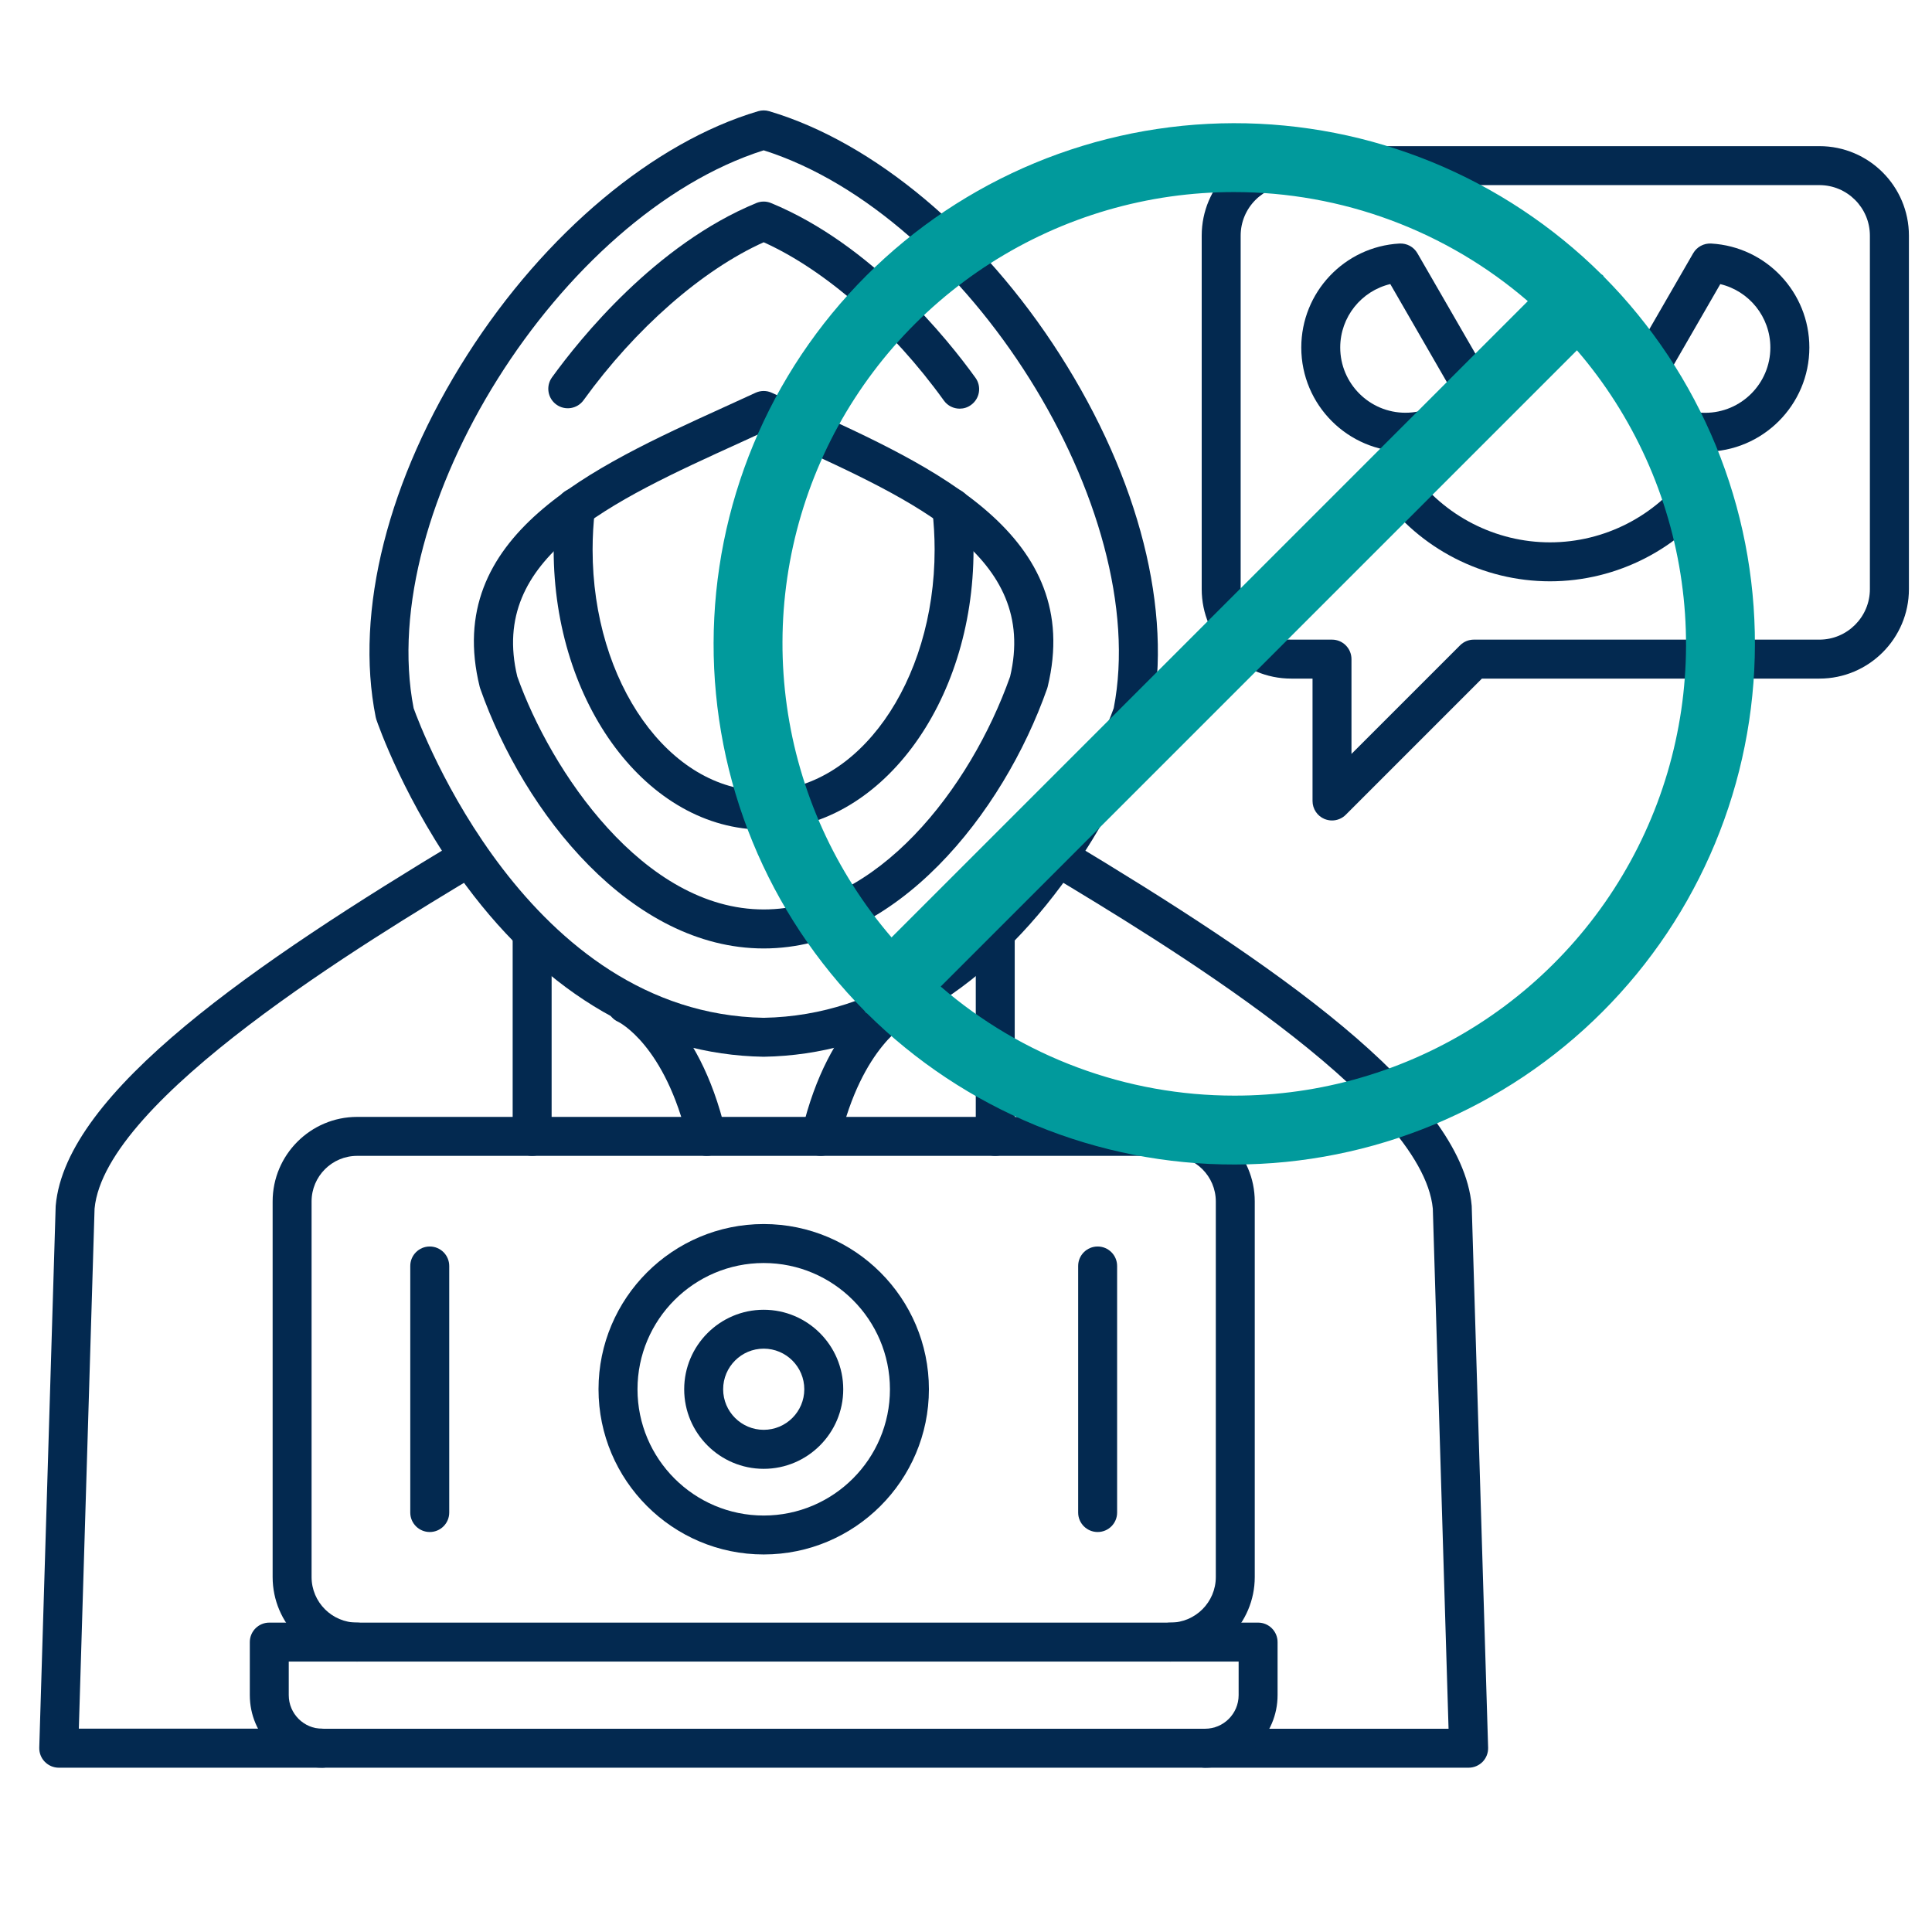 <svg xmlns="http://www.w3.org/2000/svg" xmlns:xlink="http://www.w3.org/1999/xlink" width="500" zoomAndPan="magnify" viewBox="0 0 375 375" height="500" preserveAspectRatio="xMidYMid meet" version="1.0"><defs><clipPath id="id1"><path d="M 7.621 162.219 L 289 162.219 L 289 343.078 L 7.621 343.078 Z M 7.621 162.219 " clip-rule="nonzero"/></clipPath><clipPath id="id2"><path d="M 71 21.328 L 225 21.328 L 225 206 L 71 206 Z M 71 21.328 " clip-rule="nonzero"/></clipPath><clipPath id="id3"><path d="M 48 314.82 L 248 314.82 L 248 343.078 L 48 343.078 Z M 48 314.82 " clip-rule="nonzero"/></clipPath><clipPath id="id4"><path d="M 233.055 28.32 L 370.52 28.32 L 370.52 159.262 L 233.055 159.262 Z M 233.055 28.32 " clip-rule="nonzero"/></clipPath></defs><g clip-path="url(#id1)"><path fill="#032950" d="M 285.062 343.109 L 233.898 343.109 C 231.816 343.109 230.121 341.41 230.121 339.328 C 230.121 337.238 231.816 335.547 233.898 335.547 L 281.164 335.547 L 278.109 234.602 C 276.102 213.293 225.172 182.645 203.395 169.551 C 201.602 168.477 201.035 166.156 202.105 164.363 C 203.18 162.57 205.5 162 207.293 163.074 C 246.855 186.867 283.73 211.949 285.656 234.051 C 285.664 234.121 285.664 234.188 285.664 234.266 L 288.844 339.219 C 288.871 340.242 288.488 341.227 287.777 341.965 C 287.059 342.691 286.086 343.109 285.062 343.109 Z M 62.566 343.109 L 11.402 343.109 C 10.379 343.109 9.406 342.691 8.688 341.953 C 7.969 341.215 7.594 340.23 7.621 339.207 L 10.801 234.258 C 10.801 234.188 10.812 234.121 10.812 234.039 C 12.734 211.938 49.609 186.859 89.172 163.062 C 90.965 161.988 93.289 162.562 94.359 164.355 C 95.434 166.148 94.863 168.469 93.07 169.543 C 71.293 182.633 20.363 213.285 18.355 234.594 L 15.301 335.535 L 62.566 335.535 C 64.648 335.535 66.344 337.23 66.344 339.316 C 66.344 341.406 64.648 343.109 62.566 343.109 " fill-opacity="1" fill-rule="evenodd"/></g><g clip-path="url(#id2)"><path fill="#032950" d="M 148.234 205.113 C 148.219 205.113 148.199 205.113 148.168 205.113 C 126.25 204.742 106.273 193.219 90.402 171.816 C 78.621 155.918 73.273 140.32 73.047 139.66 C 72.996 139.504 72.949 139.344 72.922 139.188 C 68.812 118.625 75.301 92.977 90.734 68.816 C 105.789 45.246 126.887 27.59 147.156 21.586 C 147.855 21.375 148.602 21.375 149.301 21.586 C 169.57 27.59 190.66 45.246 205.719 68.824 C 221.152 92.984 227.652 118.633 223.535 139.188 C 223.504 139.344 223.457 139.504 223.406 139.66 C 223.184 140.32 217.844 155.906 206.051 171.816 C 190.191 193.223 170.207 204.73 148.285 205.113 C 148.277 205.113 148.254 205.113 148.234 205.113 Z M 80.285 137.457 C 81.68 141.363 102.371 196.707 148.23 197.555 C 194.082 196.707 214.766 141.383 216.172 137.457 C 223.695 98.789 187.742 41.711 148.23 29.176 C 108.715 41.711 72.77 98.789 80.285 137.457 " fill-opacity="1" fill-rule="evenodd"/></g><path fill="#032950" d="M 186.273 79.32 C 185.102 79.32 183.941 78.777 183.203 77.742 C 173.137 63.762 160.168 52.402 148.23 47.023 C 136.309 52.391 123.34 63.73 113.27 77.676 C 112.051 79.367 109.691 79.754 107.996 78.531 C 106.301 77.312 105.918 74.945 107.137 73.254 C 112.551 65.762 127.242 47.469 146.789 39.414 C 147.719 39.027 148.746 39.027 149.664 39.414 C 169.234 47.48 183.922 65.809 189.336 73.324 C 190.559 75.016 190.176 77.375 188.48 78.598 C 187.809 79.094 187.043 79.32 186.273 79.32 " fill-opacity="1" fill-rule="evenodd"/><path fill="#032950" d="M 148.234 184.094 C 122.602 184.094 101.742 157.945 93.207 133.633 C 93.172 133.52 93.129 133.398 93.102 133.281 C 85.883 103.914 114.887 90.711 140.473 79.062 C 142.539 78.113 144.605 77.18 146.645 76.238 C 147.648 75.773 148.809 75.773 149.812 76.238 C 151.832 77.172 153.871 78.098 155.914 79.035 C 181.504 90.68 210.492 103.883 203.355 133.293 C 203.324 133.406 203.285 133.539 203.25 133.652 C 194.711 157.945 173.863 184.094 148.234 184.094 Z M 100.402 131.305 C 106.863 149.543 124.867 176.523 148.234 176.523 C 170.121 176.523 188.344 153.129 196.062 131.324 C 201.562 108.105 177.867 97.324 152.797 85.906 C 151.27 85.215 149.754 84.516 148.234 83.824 C 146.703 84.539 145.156 85.234 143.609 85.945 C 118.527 97.363 94.844 108.145 100.402 131.305 " fill-opacity="1" fill-rule="evenodd"/><path fill="#032950" d="M 148.219 161.035 C 125.746 161.035 107.465 136.648 107.465 106.68 C 107.465 103.812 107.629 100.922 107.965 98.082 C 108.215 96.008 110.09 94.527 112.172 94.773 C 114.246 95.02 115.723 96.902 115.477 98.98 C 115.172 101.52 115.023 104.121 115.023 106.691 C 115.023 132.492 129.918 153.488 148.219 153.488 C 166.516 153.488 181.41 132.492 181.41 106.691 C 181.41 104.121 181.258 101.527 180.961 98.992 C 180.715 96.914 182.199 95.031 184.266 94.793 C 186.344 94.559 188.223 96.035 188.457 98.105 C 188.793 100.941 188.961 103.832 188.961 106.699 C 188.973 136.656 170.691 161.035 148.219 161.035 " fill-opacity="1" fill-rule="evenodd"/><path fill="#032950" d="M 137.172 224.352 C 135.461 224.352 133.906 223.184 133.5 221.438 C 129.109 202.816 120.102 198.379 120.004 198.34 C 118.098 197.492 117.227 195.27 118.066 193.355 C 118.898 191.449 121.137 190.582 123.051 191.418 C 123.555 191.645 135.539 197.156 140.852 219.707 C 141.336 221.73 140.078 223.77 138.039 224.25 C 137.754 224.32 137.457 224.352 137.172 224.352 " fill-opacity="1" fill-rule="evenodd"/><path fill="#032950" d="M 159.293 224.352 C 159.008 224.352 158.711 224.32 158.426 224.254 C 156.398 223.77 155.141 221.742 155.613 219.707 C 160.926 197.156 172.91 191.645 173.418 191.418 C 175.332 190.582 177.566 191.449 178.398 193.355 C 179.238 195.25 178.391 197.465 176.512 198.32 C 176.254 198.449 167.297 203.074 162.977 221.438 C 162.559 223.184 161.008 224.352 159.293 224.352 " fill-opacity="1" fill-rule="evenodd"/><path fill="#032950" d="M 103.289 224.352 C 101.203 224.352 99.508 222.66 99.508 220.57 L 99.508 181.023 C 99.508 178.934 101.203 177.242 103.289 177.242 C 105.375 177.242 107.07 178.934 107.07 181.023 L 107.07 220.57 C 107.066 222.66 105.375 224.352 103.289 224.352 " fill-opacity="1" fill-rule="evenodd"/><path fill="#032950" d="M 193.176 224.352 C 191.09 224.352 189.398 222.66 189.398 220.57 L 189.398 181.023 C 189.398 178.934 191.09 177.242 193.176 177.242 C 195.262 177.242 196.957 178.934 196.957 181.023 L 196.957 220.57 C 196.957 222.66 195.262 224.352 193.176 224.352 " fill-opacity="1" fill-rule="evenodd"/><g clip-path="url(#id3)"><path fill="#032950" d="M 233.898 343.109 L 62.566 343.109 C 54.805 343.109 48.488 336.797 48.488 329.027 L 48.488 318.73 C 48.488 316.645 50.18 314.949 52.266 314.949 L 244.199 314.949 C 246.285 314.949 247.977 316.645 247.977 318.73 L 247.977 329.027 C 247.977 336.797 241.66 343.109 233.898 343.109 Z M 56.047 322.508 L 56.047 329.027 C 56.047 332.621 58.969 335.547 62.566 335.547 L 233.898 335.547 C 237.496 335.547 240.418 332.621 240.418 329.027 L 240.418 322.508 L 56.047 322.508 " fill-opacity="1" fill-rule="evenodd"/></g><path fill="#032950" d="M 227.141 322.508 C 225.051 322.508 223.359 320.816 223.359 318.73 C 223.359 316.645 225.051 314.949 227.141 314.949 C 232.02 314.949 235.988 310.984 235.988 306.098 L 235.988 233.203 C 235.988 228.32 232.012 224.352 227.141 224.352 L 69.324 224.352 C 64.445 224.352 60.477 228.32 60.477 233.203 L 60.477 306.098 C 60.477 310.984 64.445 314.949 69.324 314.949 C 71.414 314.949 73.109 316.645 73.109 318.73 C 73.109 320.816 71.414 322.508 69.324 322.508 C 60.281 322.508 52.918 315.145 52.918 306.098 L 52.918 233.203 C 52.918 224.156 60.281 216.789 69.324 216.789 L 227.141 216.789 C 236.184 216.789 243.547 224.156 243.547 233.203 L 243.547 306.098 C 243.547 315.145 236.184 322.508 227.141 322.508 " fill-opacity="1" fill-rule="evenodd"/><path fill="#032950" d="M 148.234 301.719 C 130.559 301.719 116.172 287.332 116.172 269.652 C 116.172 251.969 130.559 237.586 148.234 237.586 C 165.918 237.586 180.301 251.969 180.301 269.652 C 180.301 287.332 165.906 301.719 148.234 301.719 Z M 148.234 245.152 C 134.73 245.152 123.738 256.141 123.738 269.66 C 123.738 283.172 134.723 294.164 148.234 294.164 C 161.754 294.164 172.738 283.176 172.738 269.66 C 172.73 256.141 161.746 245.152 148.234 245.152 " fill-opacity="1" fill-rule="evenodd"/><path fill="#032950" d="M 148.234 285.098 C 139.723 285.098 132.801 278.168 132.801 269.66 C 132.801 261.152 139.734 254.223 148.234 254.223 C 156.742 254.223 163.672 261.152 163.672 269.66 C 163.672 278.168 156.742 285.098 148.234 285.098 Z M 148.234 261.773 C 143.898 261.773 140.363 265.309 140.363 269.652 C 140.363 273.992 143.898 277.527 148.234 277.527 C 152.582 277.527 156.113 273.992 156.113 269.652 C 156.113 265.309 152.582 261.773 148.234 261.773 " fill-opacity="1" fill-rule="evenodd"/><path fill="#032950" d="M 83.414 297.363 C 81.328 297.363 79.633 295.672 79.633 293.586 L 79.633 245.727 C 79.633 243.637 81.328 241.945 83.414 241.945 C 85.504 241.945 87.195 243.637 87.195 245.727 L 87.195 293.586 C 87.195 295.672 85.504 297.363 83.414 297.363 " fill-opacity="1" fill-rule="evenodd"/><path fill="#032950" d="M 213.055 297.363 C 210.965 297.363 209.27 295.672 209.27 293.586 L 209.27 245.727 C 209.27 243.637 210.965 241.945 213.055 241.945 C 215.137 241.945 216.832 243.637 216.832 245.727 L 216.832 293.586 C 216.832 295.672 215.148 297.363 213.055 297.363 " fill-opacity="1" fill-rule="evenodd"/><g clip-path="url(#id4)"><path fill="#032950" d="M 258.539 159.254 C 258.059 159.254 257.566 159.156 257.094 158.969 C 255.688 158.387 254.762 157.008 254.762 155.473 L 254.762 131.715 L 250.621 131.715 C 241.035 131.715 233.25 123.926 233.25 114.348 L 233.25 45.738 C 233.25 36.156 241.035 28.367 250.621 28.367 L 353.152 28.367 C 362.73 28.367 370.52 36.156 370.52 45.738 L 370.52 114.348 C 370.52 123.926 362.73 131.715 353.152 131.715 L 287.641 131.715 L 261.219 158.141 C 260.492 158.871 259.523 159.254 258.539 159.254 Z M 250.621 35.93 C 245.211 35.93 240.812 40.328 240.812 45.738 L 240.812 114.352 C 240.812 119.754 245.211 124.152 250.621 124.152 L 258.539 124.152 C 260.629 124.152 262.32 125.848 262.32 127.934 L 262.32 146.336 L 283.398 125.258 C 284.105 124.547 285.07 124.152 286.066 124.152 L 353.145 124.152 C 358.547 124.152 362.945 119.754 362.945 114.348 L 362.945 45.738 C 362.945 40.328 358.547 35.93 353.145 35.93 L 250.621 35.93 " fill-opacity="1" fill-rule="evenodd"/></g><path fill="#032950" d="M 272.797 87.676 C 261.641 87.676 252.578 78.605 252.578 67.453 C 252.578 56.742 260.945 47.871 271.633 47.27 C 273.074 47.195 274.41 47.922 275.117 49.152 L 289.805 74.594 C 290.527 75.836 290.477 77.367 289.688 78.562 C 285.938 84.27 279.617 87.676 272.797 87.676 Z M 269.855 55.137 C 264.258 56.465 260.137 61.508 260.137 67.453 C 260.137 74.434 265.816 80.113 272.797 80.113 C 276.309 80.113 279.617 78.668 281.98 76.156 L 269.855 55.137 " fill-opacity="1" fill-rule="evenodd"/><path fill="#032950" d="M 330.977 87.676 C 324.152 87.676 317.832 84.27 314.082 78.562 C 313.297 77.367 313.258 75.836 313.965 74.594 L 328.648 49.152 C 329.367 47.91 330.719 47.195 332.137 47.27 C 342.828 47.883 351.195 56.742 351.195 67.453 C 351.195 78.605 342.117 87.676 330.977 87.676 Z M 321.781 76.168 C 324.152 78.676 327.449 80.125 330.965 80.125 C 337.945 80.125 343.625 74.445 343.625 67.465 C 343.625 61.52 339.508 56.477 333.906 55.148 L 321.781 76.168 " fill-opacity="1" fill-rule="evenodd"/><path fill="#032950" d="M 300.852 112.832 C 287.848 112.832 275.562 106.531 267.992 95.969 C 266.77 94.273 267.168 91.91 268.859 90.691 C 270.551 89.469 272.914 89.863 274.133 91.555 C 280.297 100.141 290.289 105.27 300.852 105.27 C 311.422 105.27 321.406 100.141 327.57 91.555 C 328.789 89.863 331.152 89.469 332.844 90.691 C 334.539 91.91 334.934 94.273 333.711 95.969 C 326.133 106.52 313.844 112.832 300.852 112.832 " fill-opacity="1" fill-rule="evenodd"/><path fill="#019a9c" d="M 311.121 53.418 C 311.031 53.332 310.914 53.305 310.824 53.223 C 309.652 52.062 308.453 50.93 307.227 49.824 C 305.996 48.723 304.742 47.648 303.465 46.609 C 302.184 45.566 300.879 44.555 299.551 43.578 C 298.219 42.602 296.867 41.656 295.492 40.742 C 294.117 39.832 292.719 38.953 291.301 38.109 C 289.883 37.266 288.445 36.457 286.984 35.688 C 285.527 34.914 284.051 34.176 282.555 33.477 C 281.062 32.773 279.551 32.109 278.023 31.484 C 276.5 30.859 274.957 30.27 273.402 29.719 C 271.848 29.168 270.277 28.652 268.695 28.18 C 267.117 27.703 265.523 27.27 263.922 26.871 C 262.32 26.477 260.711 26.117 259.09 25.801 C 257.473 25.484 255.844 25.207 254.211 24.969 C 252.578 24.73 250.941 24.531 249.297 24.375 C 247.656 24.215 246.008 24.098 244.359 24.02 C 242.711 23.945 241.062 23.906 239.41 23.91 C 237.762 23.914 236.113 23.957 234.465 24.043 C 232.816 24.125 231.172 24.25 229.527 24.414 C 227.887 24.582 226.25 24.785 224.617 25.031 C 222.984 25.273 221.359 25.559 219.742 25.883 C 218.121 26.211 216.512 26.574 214.914 26.977 C 213.312 27.379 211.723 27.82 210.145 28.305 C 208.566 28.785 207 29.305 205.445 29.863 C 203.895 30.418 202.355 31.016 200.832 31.648 C 199.305 32.281 197.801 32.953 196.309 33.66 C 194.816 34.367 193.344 35.109 191.887 35.887 C 190.434 36.668 189 37.48 187.582 38.332 C 186.168 39.18 184.773 40.062 183.402 40.98 C 182.031 41.898 180.684 42.852 179.359 43.832 C 178.031 44.816 176.73 45.832 175.457 46.879 C 174.18 47.926 172.934 49.004 171.711 50.113 C 170.488 51.223 169.293 52.359 168.125 53.527 C 166.957 54.695 165.82 55.891 164.711 57.113 C 163.602 58.336 162.523 59.582 161.477 60.859 C 160.43 62.133 159.414 63.434 158.43 64.762 C 157.449 66.086 156.496 67.434 155.578 68.805 C 154.66 70.176 153.777 71.57 152.93 72.984 C 152.078 74.402 151.266 75.836 150.484 77.289 C 149.707 78.746 148.965 80.219 148.258 81.711 C 147.551 83.203 146.879 84.711 146.246 86.234 C 145.613 87.758 145.016 89.297 144.461 90.848 C 143.902 92.402 143.383 93.969 142.902 95.547 C 142.418 97.125 141.977 98.715 141.574 100.316 C 141.172 101.918 140.805 103.527 140.48 105.145 C 140.156 106.762 139.871 108.387 139.629 110.02 C 139.383 111.652 139.18 113.289 139.012 114.93 C 138.848 116.574 138.723 118.219 138.641 119.867 C 138.555 121.516 138.512 123.164 138.508 124.812 C 138.504 126.465 138.539 128.113 138.617 129.762 C 138.695 131.41 138.812 133.059 138.973 134.699 C 139.129 136.344 139.328 137.98 139.566 139.613 C 139.805 141.246 140.082 142.875 140.398 144.492 C 140.715 146.113 141.074 147.723 141.469 149.324 C 141.867 150.926 142.301 152.52 142.777 154.098 C 143.25 155.68 143.762 157.25 144.316 158.805 C 144.867 160.359 145.453 161.902 146.082 163.426 C 146.707 164.953 147.371 166.465 148.074 167.961 C 148.773 169.453 149.512 170.93 150.281 172.387 C 151.055 173.848 151.863 175.285 152.707 176.703 C 153.551 178.121 154.43 179.52 155.34 180.895 C 156.254 182.27 157.195 183.621 158.176 184.953 C 159.152 186.281 160.164 187.586 161.207 188.867 C 162.246 190.145 163.32 191.398 164.422 192.629 C 165.527 193.855 166.66 195.055 167.82 196.227 C 167.902 196.316 167.93 196.434 168.016 196.523 C 168.105 196.609 168.223 196.637 168.312 196.719 C 169.484 197.879 170.684 199.012 171.91 200.117 C 173.137 201.219 174.391 202.293 175.672 203.332 C 176.953 204.375 178.258 205.387 179.586 206.363 C 180.914 207.34 182.27 208.285 183.645 209.199 C 185.02 210.109 186.418 210.988 187.836 211.832 C 189.254 212.676 190.691 213.484 192.152 214.254 C 193.609 215.027 195.086 215.766 196.578 216.465 C 198.074 217.168 199.586 217.832 201.109 218.457 C 202.637 219.082 204.18 219.672 205.734 220.223 C 207.289 220.773 208.859 221.289 210.438 221.762 C 212.02 222.238 213.609 222.672 215.215 223.07 C 216.816 223.465 218.426 223.824 220.047 224.141 C 221.664 224.457 223.293 224.734 224.926 224.973 C 226.559 225.211 228.195 225.41 229.84 225.566 C 231.48 225.727 233.129 225.844 234.777 225.922 C 236.426 225.996 238.074 226.035 239.723 226.031 C 241.375 226.027 243.023 225.984 244.672 225.898 C 246.32 225.816 247.965 225.691 249.609 225.527 C 251.25 225.359 252.887 225.156 254.52 224.91 C 256.152 224.664 257.777 224.383 259.395 224.055 C 261.012 223.73 262.621 223.367 264.223 222.965 C 265.824 222.562 267.414 222.117 268.992 221.637 C 270.57 221.156 272.137 220.637 273.688 220.078 C 275.242 219.52 276.781 218.926 278.305 218.293 C 279.828 217.66 281.336 216.988 282.828 216.281 C 284.32 215.574 285.793 214.832 287.246 214.055 C 288.703 213.273 290.137 212.461 291.551 211.609 C 292.969 210.762 294.359 209.879 295.734 208.961 C 297.105 208.043 298.453 207.09 299.777 206.109 C 301.102 205.125 302.402 204.109 303.68 203.062 C 304.953 202.016 306.203 200.938 307.426 199.828 C 308.648 198.719 309.844 197.582 311.012 196.414 C 312.18 195.246 313.316 194.051 314.426 192.828 C 315.531 191.605 316.609 190.359 317.66 189.082 C 318.707 187.805 319.723 186.508 320.703 185.18 C 321.688 183.855 322.641 182.508 323.559 181.137 C 324.473 179.762 325.359 178.371 326.207 176.957 C 327.059 175.539 327.871 174.105 328.648 172.648 C 329.43 171.195 330.172 169.723 330.879 168.23 C 331.586 166.738 332.258 165.23 332.891 163.707 C 333.523 162.184 334.117 160.645 334.676 159.094 C 335.234 157.539 335.754 155.973 336.234 154.395 C 336.715 152.816 337.16 151.227 337.562 149.625 C 337.965 148.023 338.328 146.414 338.652 144.797 C 338.977 143.18 339.262 141.555 339.508 139.922 C 339.754 138.289 339.957 136.652 340.121 135.012 C 340.289 133.367 340.414 131.723 340.496 130.074 C 340.582 128.426 340.625 126.777 340.629 125.129 C 340.633 123.477 340.594 121.828 340.516 120.18 C 340.441 118.531 340.324 116.883 340.164 115.242 C 340.008 113.598 339.809 111.961 339.57 110.328 C 339.332 108.695 339.055 107.066 338.738 105.449 C 338.422 103.828 338.062 102.219 337.668 100.617 C 337.27 99.016 336.836 97.422 336.359 95.84 C 335.887 94.262 335.371 92.691 334.82 91.137 C 334.27 89.582 333.68 88.039 333.055 86.512 C 332.426 84.988 331.766 83.477 331.062 81.98 C 330.363 80.488 329.625 79.012 328.852 77.555 C 328.078 76.094 327.273 74.656 326.43 73.238 C 325.586 71.82 324.707 70.422 323.797 69.047 C 322.883 67.672 321.938 66.316 320.961 64.988 C 319.984 63.66 318.973 62.355 317.93 61.074 C 316.891 59.793 315.816 58.543 314.715 57.312 C 313.609 56.086 312.477 54.887 311.316 53.715 C 311.234 53.625 311.203 53.508 311.121 53.418 Z M 239.566 37.281 C 244.754 37.281 249.902 37.738 255.008 38.656 C 260.113 39.574 265.098 40.934 269.961 42.742 C 274.824 44.547 279.488 46.773 283.957 49.41 C 288.422 52.051 292.621 55.062 296.547 58.453 L 173.047 181.949 C 171.691 180.371 170.391 178.746 169.148 177.074 C 167.906 175.402 166.727 173.688 165.605 171.93 C 164.488 170.176 163.43 168.379 162.438 166.547 C 161.449 164.719 160.523 162.852 159.664 160.953 C 158.805 159.059 158.016 157.133 157.293 155.176 C 156.574 153.223 155.922 151.246 155.344 149.246 C 154.762 147.246 154.254 145.227 153.816 143.191 C 153.383 141.152 153.02 139.102 152.73 137.039 C 152.438 134.977 152.223 132.906 152.082 130.828 C 151.938 128.75 151.871 126.672 151.879 124.59 C 151.883 122.504 151.965 120.426 152.117 118.348 C 152.273 116.27 152.504 114.203 152.805 112.141 C 153.105 110.082 153.48 108.031 153.93 106 C 154.379 103.965 154.898 101.949 155.492 99.953 C 156.086 97.957 156.746 95.984 157.48 94.031 C 158.215 92.082 159.016 90.164 159.883 88.27 C 160.754 86.379 161.691 84.52 162.695 82.691 C 163.695 80.867 164.762 79.078 165.895 77.332 C 167.023 75.582 168.215 73.875 169.469 72.211 C 170.719 70.543 172.031 68.926 173.398 67.355 C 174.766 65.785 176.188 64.266 177.664 62.793 C 179.137 61.324 180.664 59.91 182.242 58.551 C 183.82 57.188 185.441 55.887 187.113 54.641 C 188.781 53.395 190.496 52.211 192.25 51.09 C 194.004 49.969 195.797 48.91 197.625 47.914 C 199.457 46.918 201.32 45.992 203.215 45.129 C 205.109 44.266 207.035 43.473 208.988 42.75 C 210.941 42.023 212.918 41.371 214.918 40.785 C 216.918 40.203 218.934 39.691 220.969 39.254 C 223.008 38.812 225.055 38.445 227.117 38.152 C 229.18 37.859 231.25 37.641 233.328 37.496 C 235.406 37.348 237.484 37.277 239.566 37.281 Z M 239.566 212.66 C 234.379 212.66 229.234 212.203 224.129 211.285 C 219.023 210.367 214.035 209.008 209.176 207.199 C 204.312 205.391 199.648 203.168 195.18 200.531 C 190.715 197.891 186.516 194.879 182.59 191.488 L 306.086 67.992 C 307.445 69.57 308.746 71.195 309.988 72.867 C 311.23 74.539 312.41 76.254 313.531 78.012 C 314.648 79.766 315.703 81.562 316.695 83.391 C 317.688 85.223 318.613 87.09 319.473 88.988 C 320.332 90.883 321.121 92.809 321.844 94.766 C 322.562 96.719 323.215 98.695 323.793 100.695 C 324.375 102.695 324.883 104.715 325.316 106.75 C 325.754 108.789 326.117 110.84 326.406 112.902 C 326.695 114.965 326.914 117.035 327.055 119.113 C 327.195 121.191 327.266 123.27 327.258 125.352 C 327.254 127.438 327.172 129.516 327.016 131.594 C 326.863 133.672 326.633 135.738 326.332 137.801 C 326.027 139.859 325.652 141.906 325.203 143.941 C 324.758 145.977 324.234 147.992 323.645 149.988 C 323.051 151.984 322.391 153.957 321.656 155.91 C 320.922 157.859 320.121 159.777 319.25 161.672 C 318.383 163.562 317.445 165.422 316.441 167.25 C 315.438 169.074 314.371 170.863 313.242 172.609 C 312.113 174.359 310.922 176.066 309.668 177.73 C 308.418 179.398 307.105 181.016 305.738 182.586 C 304.371 184.156 302.949 185.676 301.473 187.145 C 299.996 188.617 298.473 190.031 296.895 191.391 C 295.316 192.754 293.695 194.055 292.023 195.301 C 290.352 196.547 288.641 197.73 286.887 198.852 C 285.133 199.973 283.34 201.031 281.512 202.027 C 279.68 203.023 277.816 203.949 275.922 204.812 C 274.023 205.676 272.102 206.469 270.148 207.191 C 268.195 207.918 266.219 208.57 264.219 209.152 C 262.219 209.738 260.203 210.25 258.164 210.688 C 256.129 211.129 254.082 211.496 252.02 211.789 C 249.957 212.082 247.887 212.301 245.809 212.445 C 243.73 212.594 241.652 212.664 239.566 212.66 Z M 239.566 212.66 " fill-opacity="1" fill-rule="nonzero"/></svg>